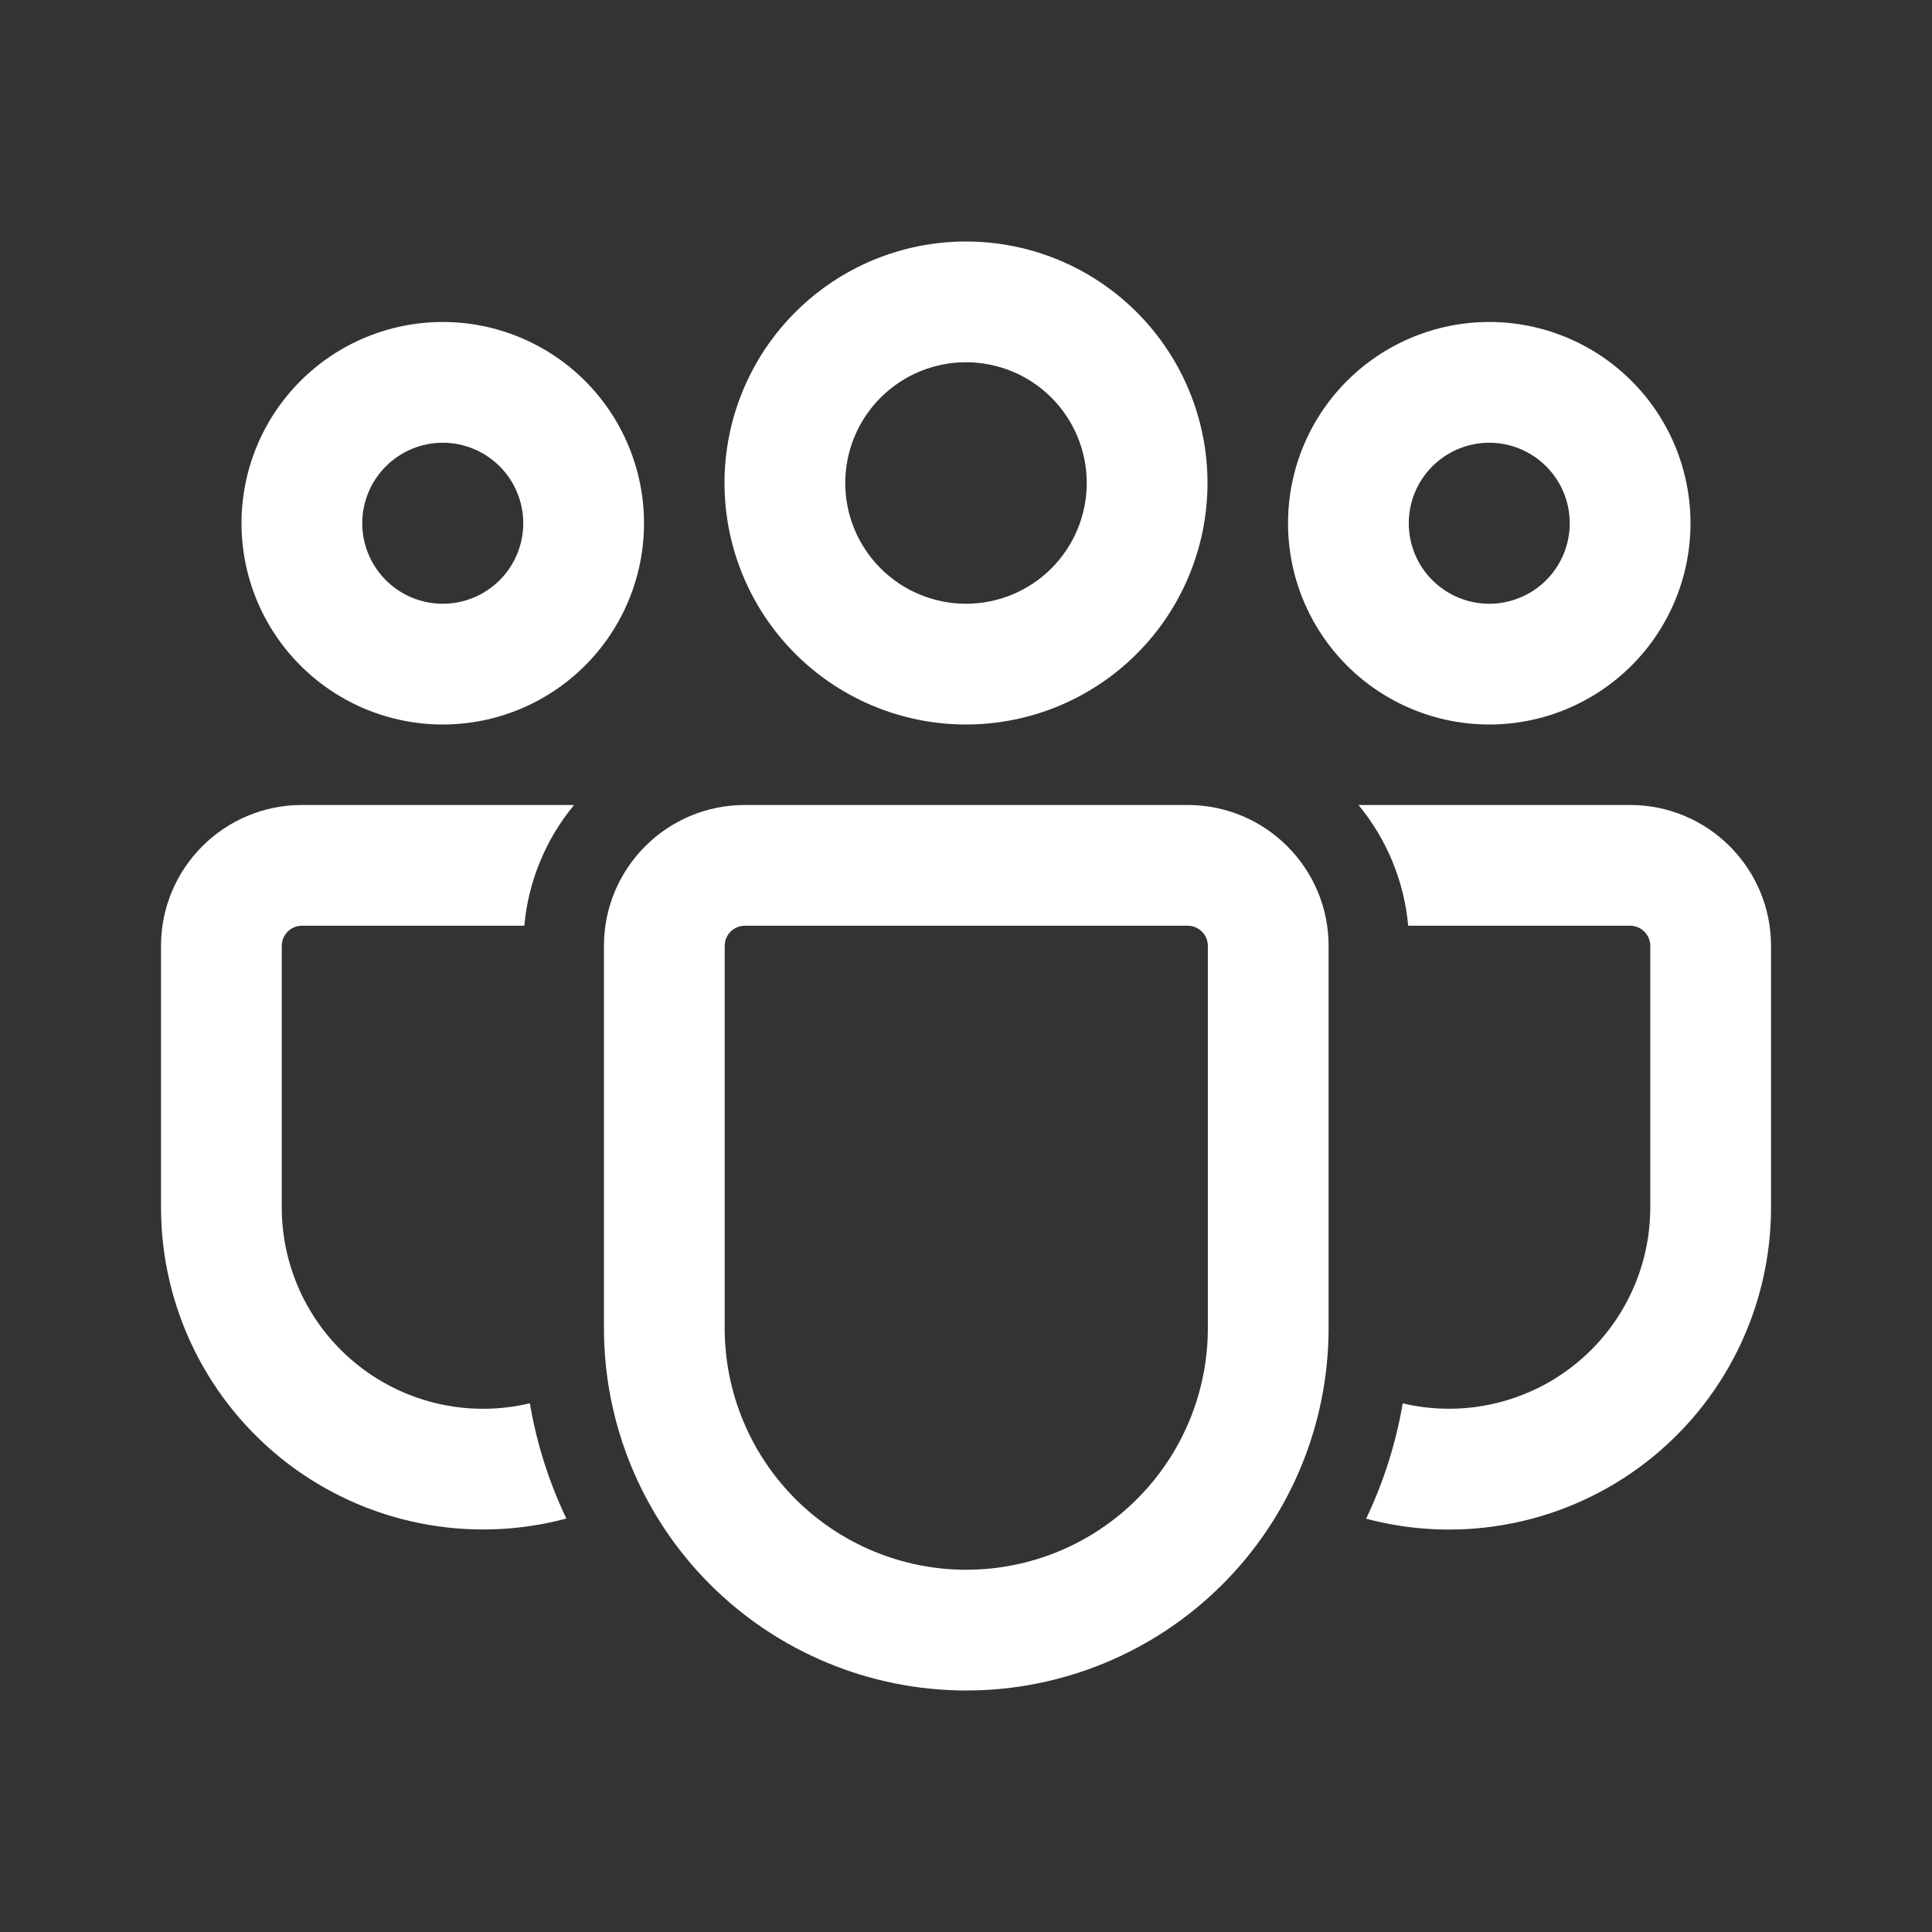 <svg width="50" height="50" viewBox="0 0 50 50" fill="none" xmlns="http://www.w3.org/2000/svg">
<rect x="0" y="0" width="50" height="50" fill="#333333" stroke="none"/>
<path d="M30.738 20.833C32.75 20.833 34.384 22.467 34.384 24.479V34.373C34.384 36.86 33.396 39.245 31.637 41.004C29.879 42.762 27.494 43.75 25.007 43.75C22.52 43.75 20.134 42.762 18.376 41.004C16.617 39.245 15.63 36.86 15.63 34.373V24.479C15.63 22.467 17.261 20.833 19.275 20.833H30.738ZM30.738 23.958H19.275C19.137 23.958 19.005 24.013 18.907 24.111C18.809 24.209 18.755 24.341 18.755 24.479V34.373C18.755 36.031 19.413 37.621 20.586 38.794C21.758 39.966 23.348 40.625 25.007 40.625C26.665 40.625 28.255 39.966 29.427 38.794C30.6 37.621 31.259 36.031 31.259 34.373V24.479C31.259 24.341 31.204 24.209 31.106 24.111C31.008 24.013 30.876 23.958 30.738 23.958ZM7.813 20.833H14.857C14.122 21.721 13.673 22.811 13.569 23.958H7.813C7.675 23.958 7.542 24.013 7.445 24.111C7.347 24.209 7.292 24.341 7.292 24.479V31.248C7.292 32.035 7.47 32.812 7.813 33.521C8.157 34.229 8.656 34.851 9.274 35.339C9.892 35.826 10.612 36.168 11.381 36.337C12.15 36.507 12.947 36.499 13.713 36.317C13.89 37.367 14.213 38.369 14.657 39.3C13.422 39.63 12.127 39.672 10.874 39.422C9.62 39.173 8.441 38.638 7.427 37.86C6.413 37.081 5.592 36.08 5.026 34.934C4.461 33.787 4.167 32.526 4.167 31.248V24.479C4.167 22.467 5.8 20.833 7.813 20.833ZM35.157 20.833H42.188C44.2 20.833 45.834 22.467 45.834 24.479V31.25C45.834 32.527 45.541 33.788 44.976 34.934C44.412 36.08 43.591 37.081 42.579 37.859C41.566 38.638 40.388 39.173 39.135 39.423C37.882 39.674 36.589 39.633 35.355 39.304C35.8 38.371 36.123 37.369 36.302 36.319C37.067 36.499 37.863 36.505 38.63 36.334C39.397 36.164 40.116 35.822 40.732 35.334C41.348 34.847 41.846 34.226 42.188 33.519C42.531 32.812 42.709 32.036 42.709 31.25V24.479C42.709 24.341 42.654 24.209 42.556 24.111C42.458 24.013 42.326 23.958 42.188 23.958H36.444C36.34 22.811 35.892 21.721 35.157 20.833ZM25 6.25C26.658 6.25 28.248 6.908 29.42 8.081C30.592 9.253 31.25 10.842 31.25 12.5C31.25 14.158 30.592 15.747 29.42 16.919C28.248 18.091 26.658 18.75 25 18.75C23.343 18.75 21.753 18.091 20.581 16.919C19.409 15.747 18.75 14.158 18.75 12.5C18.75 10.842 19.409 9.253 20.581 8.081C21.753 6.908 23.343 6.25 25 6.25ZM38.542 8.333C39.923 8.333 41.248 8.882 42.225 9.859C43.202 10.836 43.75 12.16 43.75 13.542C43.75 14.923 43.202 16.248 42.225 17.224C41.248 18.201 39.923 18.75 38.542 18.75C37.161 18.75 35.836 18.201 34.859 17.224C33.882 16.248 33.334 14.923 33.334 13.542C33.334 12.16 33.882 10.836 34.859 9.859C35.836 8.882 37.161 8.333 38.542 8.333ZM11.459 8.333C12.84 8.333 14.165 8.882 15.142 9.859C16.118 10.836 16.667 12.16 16.667 13.542C16.667 14.923 16.118 16.248 15.142 17.224C14.165 18.201 12.84 18.75 11.459 18.75C10.077 18.75 8.753 18.201 7.776 17.224C6.799 16.248 6.25 14.923 6.25 13.542C6.25 12.16 6.799 10.836 7.776 9.859C8.753 8.882 10.077 8.333 11.459 8.333ZM25 9.375C24.172 9.375 23.377 9.704 22.791 10.29C22.205 10.876 21.875 11.671 21.875 12.5C21.875 13.329 22.205 14.124 22.791 14.71C23.377 15.296 24.172 15.625 25 15.625C25.829 15.625 26.624 15.296 27.21 14.71C27.796 14.124 28.125 13.329 28.125 12.5C28.125 11.671 27.796 10.876 27.21 10.29C26.624 9.704 25.829 9.375 25 9.375ZM38.542 11.458C37.989 11.458 37.46 11.678 37.069 12.069C36.678 12.459 36.459 12.989 36.459 13.542C36.459 14.094 36.678 14.624 37.069 15.015C37.46 15.405 37.989 15.625 38.542 15.625C39.094 15.625 39.624 15.405 40.015 15.015C40.406 14.624 40.625 14.094 40.625 13.542C40.625 12.989 40.406 12.459 40.015 12.069C39.624 11.678 39.094 11.458 38.542 11.458ZM11.459 11.458C10.906 11.458 10.376 11.678 9.986 12.069C9.595 12.459 9.375 12.989 9.375 13.542C9.375 14.094 9.595 14.624 9.986 15.015C10.376 15.405 10.906 15.625 11.459 15.625C12.011 15.625 12.541 15.405 12.932 15.015C13.322 14.624 13.542 14.094 13.542 13.542C13.542 12.989 13.322 12.459 12.932 12.069C12.541 11.678 12.011 11.458 11.459 11.458Z" fill="white"/>
</svg>
